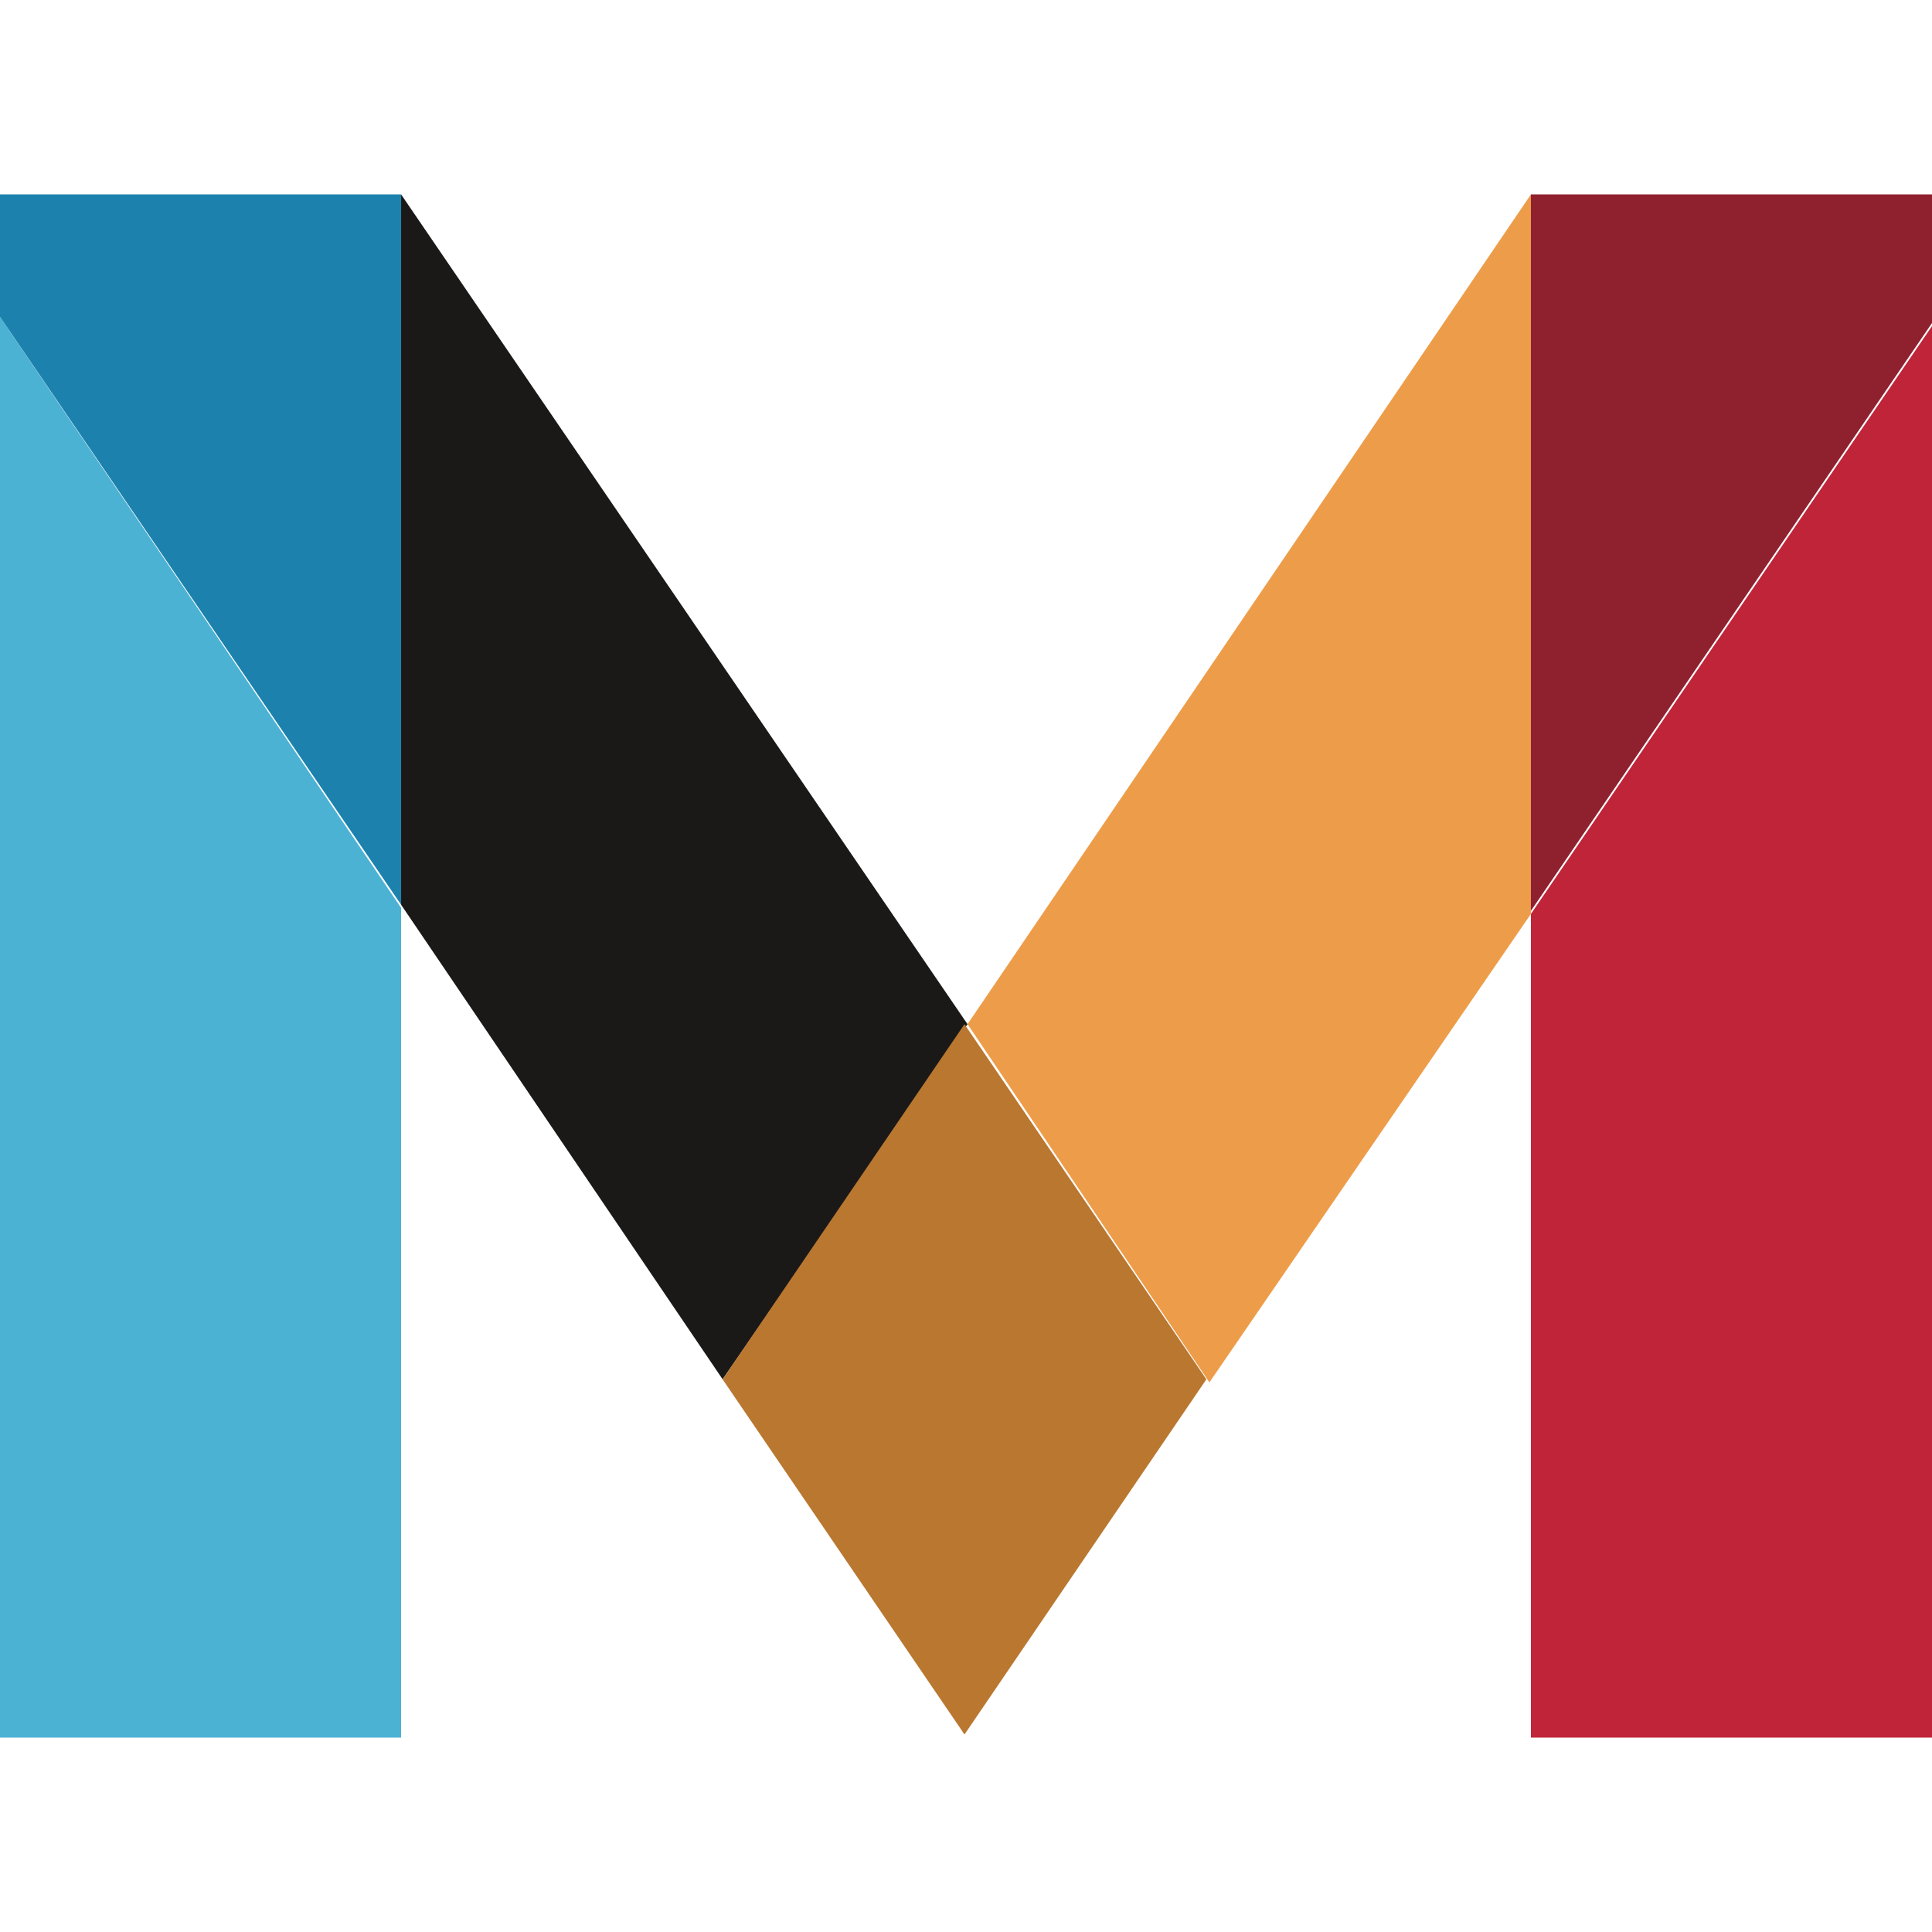 <svg height="64" width="64" xmlns="http://www.w3.org/2000/svg"><path d="m32.05 33.927-18.763-27.487v23.53l10.65 15.72 8.114-11.765" fill="#1a1918"/><path d="m32.05 33.927 8.013 11.867 10.65-15.518v-23.836z" fill="#ed9d4a"/><path d="m31.95 33.927-8.013 11.765 8.013 11.765 8.013-11.765z" fill="#ba7730"/><path d="m0 57.56h13.287v-27.487l-13.287-19.575z" fill="#4cb2d4"/><path d="m0 6.44v4.057l13.287 19.473v-23.53z" fill="#1c82ad"/><path d="m50.713 30.276v27.284h13.287v-46.758z" fill="#c02439"/><path d="m64 6.44h-13.287v23.734l13.287-19.474z" fill="#8f212f"/></svg>